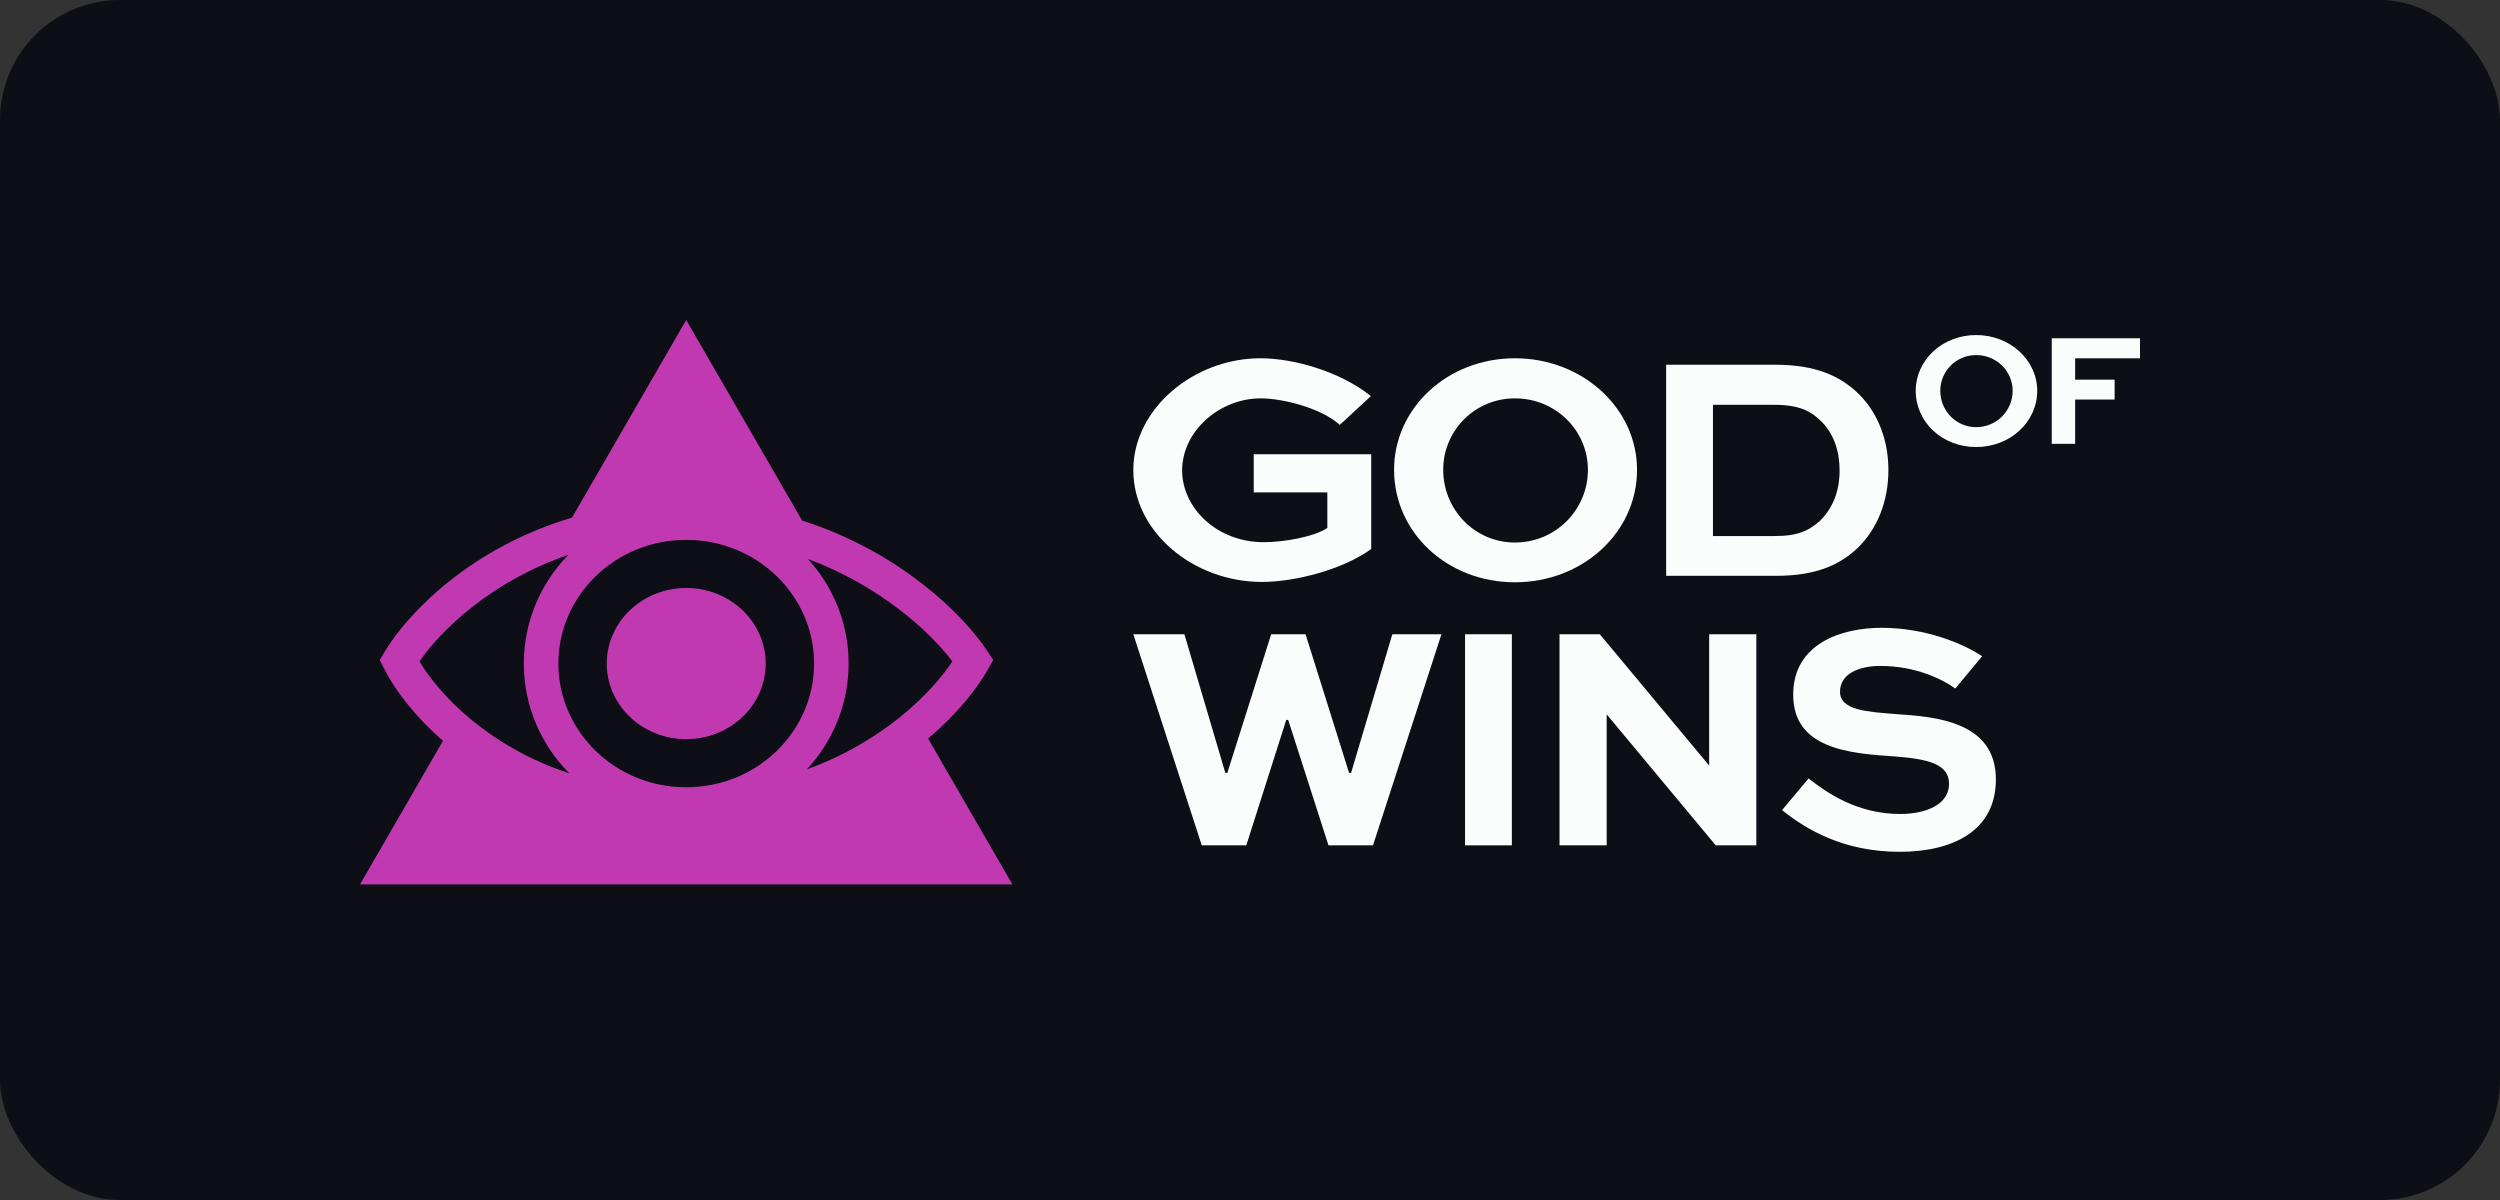 <svg width="125" height="60" viewBox="0 0 125 60" fill="none" xmlns="http://www.w3.org/2000/svg">
<rect x="0" y="0" width="125" height="60" fill="#333333" stroke="none"/>
<rect width="125" height="60" rx="6" fill="#0D0E16"/>
<path d="M88.788 28.791H83.307V18.237H88.788C90.752 18.237 92.029 18.787 92.979 19.74C93.912 20.694 94.42 22.019 94.42 23.506C94.42 25.041 93.879 26.431 92.881 27.401C91.964 28.257 90.801 28.791 88.788 28.791ZM85.648 26.803H88.706C89.934 26.803 90.442 26.528 90.998 26.043C91.62 25.429 91.98 24.589 91.98 23.522C91.98 22.52 91.669 21.68 91.08 21.082C90.539 20.548 89.966 20.241 88.706 20.241H85.648V26.803Z" fill="#FBFCFC"/>
<path d="M69.704 23.489C69.704 20.419 72.356 17.914 75.746 17.914C79.134 17.914 81.852 20.419 81.852 23.489C81.852 26.625 79.134 29.114 75.746 29.114C72.356 29.114 69.704 26.625 69.704 23.489ZM72.16 23.489C72.16 25.477 73.732 27.126 75.746 27.126C77.792 27.126 79.396 25.477 79.396 23.489C79.396 21.534 77.792 19.918 75.746 19.918C73.732 19.918 72.16 21.534 72.16 23.489Z" fill="#FBFCFC"/>
<path d="M68.545 19.805L66.99 21.243C66.056 20.403 64.144 19.918 63.031 19.918C60.985 19.918 59.106 21.55 59.106 23.522C59.106 25.364 60.805 27.11 63.195 27.11C64.161 27.11 65.696 26.851 66.367 26.398V24.621H62.687V22.714H68.561V27.449C67.17 28.467 64.767 29.097 63.097 29.097C59.675 29.097 56.666 26.609 56.666 23.506C56.666 20.419 59.708 17.914 63.015 17.914C64.701 17.914 67.006 18.576 68.545 19.805Z" fill="#FBFCFC"/>
<path d="M99.106 32.812L97.764 34.428C97.125 33.96 95.783 33.297 94.015 33.297C92.951 33.297 92.001 33.685 92.001 34.59C92.001 35.527 93.409 35.592 94.801 35.705C96.749 35.834 99.794 36.061 99.794 38.97C99.794 41.572 97.6 42.59 94.981 42.59C92.214 42.59 90.347 41.507 89.103 40.505L90.43 38.921C91.329 39.632 92.853 40.699 95.013 40.699C96.372 40.699 97.453 40.182 97.453 39.196C97.453 38.178 96.356 37.952 94.752 37.822C92.41 37.677 89.66 37.418 89.66 34.736C89.66 32.182 92.066 31.39 94.08 31.39C96.307 31.39 98.19 32.198 99.106 32.812Z" fill="#FBFCFC"/>
<path d="M85.458 31.713H87.816V42.267H85.786L80.35 35.737H80.334V42.267H77.976V31.713H79.99L85.442 38.259H85.458V31.713Z" fill="#FBFCFC"/>
<path d="M75.593 42.267H73.252V31.713H75.593V42.267Z" fill="#FBFCFC"/>
<path d="M56.666 31.713H59.22L61.267 38.647H61.365L63.559 31.713H65.278L67.455 38.647H67.553L69.616 31.713H72.072L68.65 42.267H66.424L64.41 35.996H64.312L62.315 42.267H60.088L56.666 31.713Z" fill="#FBFCFC"/>
<path d="M103.758 22.191H102.588V16.914H107V17.916H103.758V18.983H105.731V19.977H103.758V22.191Z" fill="#FBFCFC"/>
<path d="M95.786 19.54C95.786 18.005 97.112 16.752 98.807 16.752C100.501 16.752 101.861 18.005 101.861 19.54C101.861 21.108 100.501 22.352 98.807 22.352C97.112 22.352 95.786 21.108 95.786 19.54ZM97.014 19.54C97.014 20.534 97.8 21.358 98.807 21.358C99.831 21.358 100.633 20.534 100.633 19.54C100.633 18.562 99.831 17.754 98.807 17.754C97.8 17.754 97.014 18.562 97.014 19.54Z" fill="#FBFCFC"/>
<path d="M38.285 33.179C38.285 35.266 36.506 36.958 34.311 36.958C32.117 36.958 30.337 35.266 30.337 33.179C30.337 31.092 32.117 29.399 34.311 29.399C36.506 29.399 38.285 31.092 38.285 33.179Z" fill="#C039B0"/>
<path fill-rule="evenodd" clip-rule="evenodd" d="M34.31 16L28.599 25.882C23.553 27.372 20.386 30.655 19.227 32.595L18.987 32.996L19.196 33.415C19.697 34.42 20.674 35.757 22.149 37.041L18 44.221H50.62L46.405 36.928C47.869 35.688 48.869 34.413 49.407 33.451L49.661 32.996L49.374 32.562C48.146 30.702 44.961 27.575 40.106 26.028L34.31 16ZM28.468 38.667C24.405 37.326 21.965 34.731 20.973 33.069C22.07 31.489 24.572 29.061 28.413 27.746C27.035 29.162 26.19 31.074 26.19 33.178C26.19 35.311 27.058 37.246 28.468 38.667ZM40.343 38.468C44.142 37.087 46.557 34.668 47.619 33.069C46.462 31.552 44 29.294 40.399 27.949C41.664 29.343 42.431 31.173 42.431 33.178C42.431 35.213 41.641 37.068 40.343 38.468ZM40.704 33.178C40.704 36.559 37.877 39.363 34.31 39.363C30.745 39.363 27.918 36.559 27.918 33.178C27.918 29.797 30.745 26.994 34.31 26.994C37.877 26.994 40.704 29.797 40.704 33.178Z" fill="#C039B0"/>
</svg>
